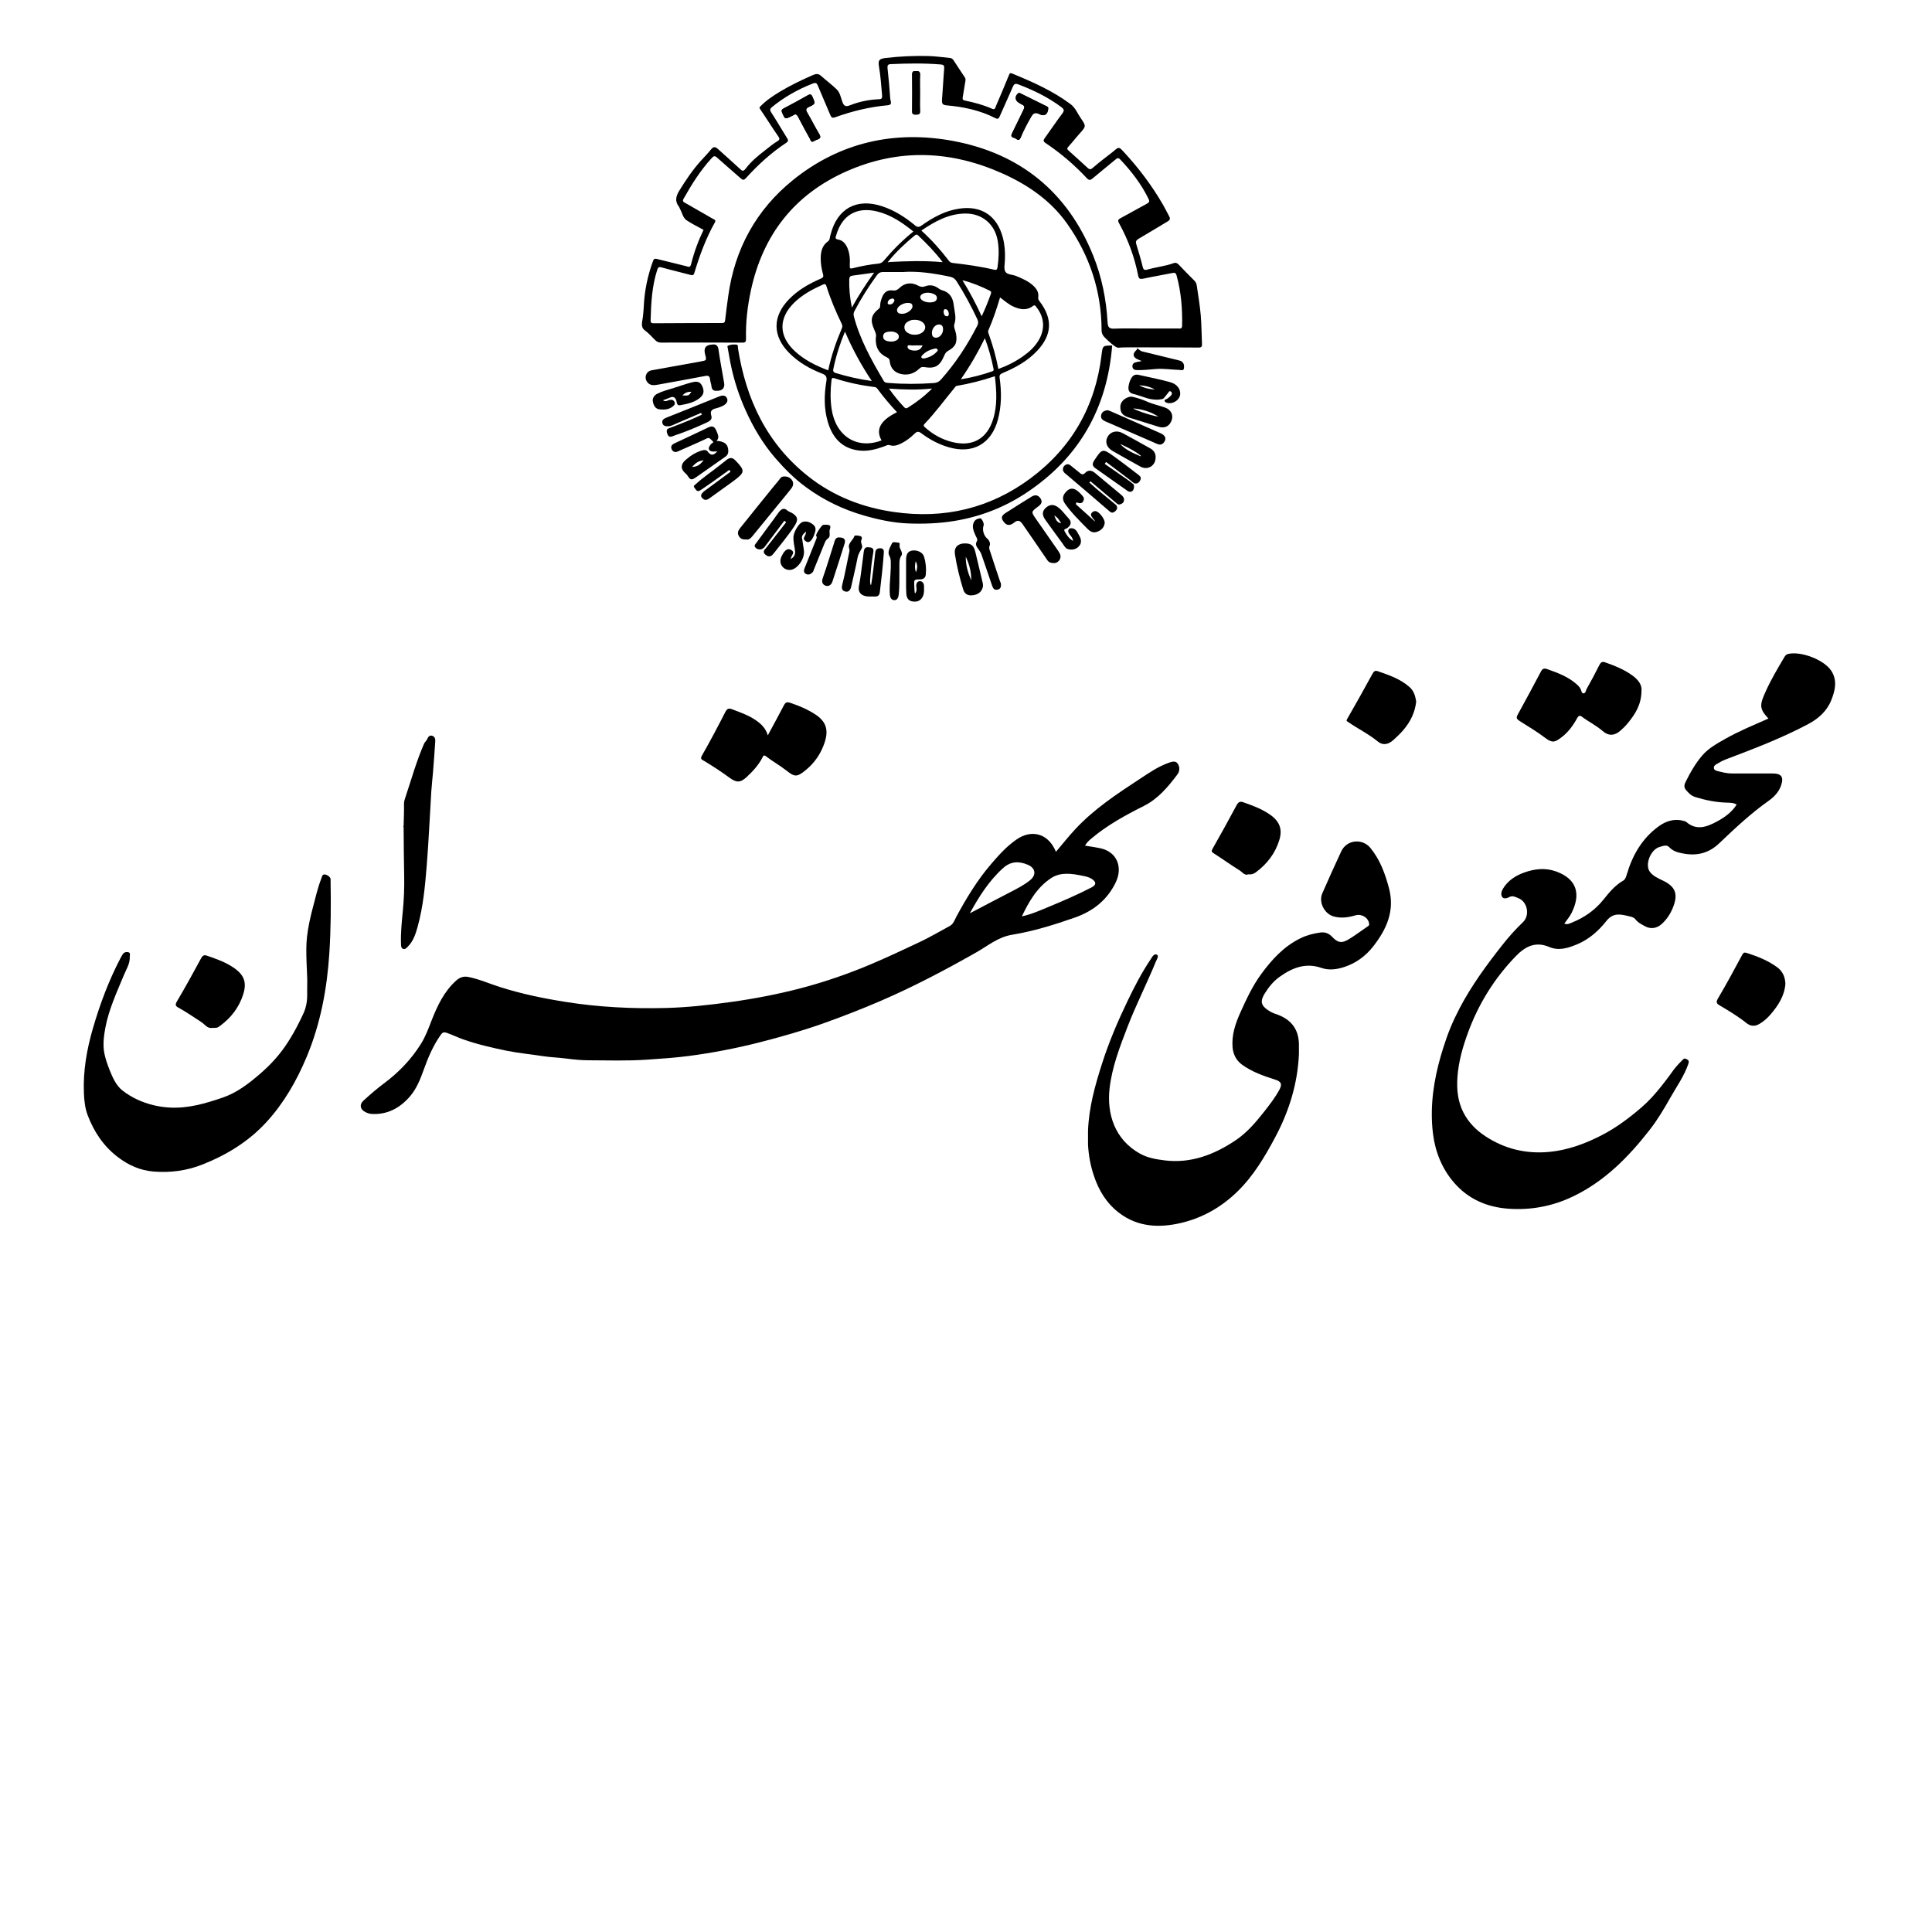 <?xml version="1.0" encoding="UTF-8"?>
<svg id="Layer_1" data-name="Layer 1" xmlns="http://www.w3.org/2000/svg" version="1.1" viewBox="0 0 5669.3 5669.3">
  <defs>
    <style>
      .cls-1 {
        fill: #000;
        stroke-width: 0px;
      }
    </style>
  </defs>
  <path class="cls-1" d="M3242.5,991.1c-6.4-6.5-9.9-12.5-10-22.2-.4-115-35-219.3-101.2-312.7-47.6-67.3-113.9-113-187.9-146.4-151.7-68.4-305.8-75.1-459.3-7.1-153.6,68.1-246,187-281,351-9.9,46.3-15.1,93-14,140.4.2,8.7-1.7,11.3-10.9,11.3-79.5-.4-158.9-.3-238.4-.1-6.7,0-11.5-1.9-16.4-6.5-10.4-9.7-19.1-20.8-31.1-29.3-14.2-10.1-7-26.9-5.7-40.2.9-9.3,2-18.9,2.4-28.3,2-46.9,11.3-92.2,27.6-136.1,2.9-7.9,8.3-5.7,12.7-4.6,28.5,6.8,56.9,14.1,85.4,21.1,6.1,1.5,10.5,4.8,13.4-6.8,8.6-34.5,20.9-68.1,36.4-100.1-16.7-9.2-33.9-17.5-49.6-28-11.2-7.5-13.1-22.2-19.5-33.4-1.1-2-1.5-4.5-2.9-6.3-12.9-16.1-9.2-31.1.8-47.3,19.2-31.1,39.2-61.2,64-88.4,9.9-10.9,20.2-21.5,29.5-33,7.8-9.6,13.5-6.8,20.7-.2,20.9,19.1,42.3,37.6,63,56.9,7.3,6.8,10,10.1,18.4-1,15.1-20,34.9-36.3,54.9-51.8,12.8-9.9,25.1-20.4,39.1-28.7,3.4-2,6-5.6,1.7-11.8-18.6-26.7-35.7-54.5-54.1-81.3-3.2-4.7-1.8-5.4,1-8.3,16.8-17.4,36.9-30.6,57.3-43,30.9-18.7,63.6-34.1,96.7-48.7,9.2-4,16.1-4.4,23.9,2.5,15,13.4,31.2,25.5,45.7,39.5,9.7,9.3,12.1,23.5,16.4,35.8,4.4,12.6,9.1,16.2,22.3,11.1,26.6-10.5,54.5-16.5,83.2-17.8,7.1-.3,12.4,0,11.4-11.8-2.6-28-4.3-56.1-9.1-83.9-3.3-19.4.7-23.2,20.4-25.5,40.6-4.9,81.3-6.5,122.2-5.8,22.1.4,43.9,3.8,65.8,5.8,5.7.5,8.6,4.1,11.2,8,10.9,16.2,21.2,32.8,32.2,48.9,3.3,4.8,2.1,9,1.3,13.6-2.5,14.9-5.1,29.9-7.4,44.9-.8,5.1-.4,8.1,6.6,9.6,27.3,5.7,54.2,12.7,79.8,24.2,9,4.1,9.4-4.3,11.3-8.6,12.9-29.9,25.7-59.9,37.9-90.2,2.4-5.9,3.6-7.1,9.8-4.6,59.7,24.6,118.7,50.6,170.9,89.6,14.4,10.7,20.3,27.1,29.9,41,16.7,24,15.9,24.3-3.8,46.2-11.2,12.4-21.3,25.8-32.7,38.1-5,5.4-2.5,8,1.4,11.5,18.5,16.7,37.1,33.3,55.4,50.3,6.4,5.9,9.8,4.8,16.4-1.1,17.8-15.7,37-29.7,55.6-44.4,1.1-.9,2.3-1.8,3.4-2.7,16.1-14,16.2-14.2,30.7,1.5,43.9,47.4,82.6,98.6,114.9,154.6,6.6,11.5,12.6,23.4,18.8,35.2,3.1,5.8,1.9,10-4.2,13.6-28.6,16.9-56.8,34.5-85.6,51.1-7.2,4.1-9.6,8.1-7.3,15.8,6.6,22.2,13.6,44.3,18.9,66.8,2.3,9.8,6.9,10.1,14.2,8,25.5-7.4,52.3-9.8,77.4-19.1,5.2-1.9,9.9.2,14,4.5,15.2,16.1,30.7,31.9,46.4,47.5,4.5,4.4,6.1,10,6.9,15.3,4.3,28.7,8.9,57.4,11.5,86.2,2.4,27.7,2.2,55.7,3.6,83.5.4,7.6-1,11-9.9,11-58.3-.5-116.5-.5-174.8-.6h-5.6c-18.6.2-37.2-.5-55.7,1-7.6.6-30.9-21.5-38.2-28.9h0ZM3359.4,964h0c32.8,0,65.5,0,98.2,0,5.8,0,11.1,1.2,11.2-8.2,1-49.8-2.8-98.9-16.1-147.1-2.3-8.4-5.4-9-12.8-7.5-28.2,5.8-56.7,10.3-84.8,16.5-9.7,2.1-13.3.6-15.3-9.3-10.6-54.1-29.5-105.3-56.1-153.5-4.7-8.5-2.2-11.1,5-15,25.8-13.8,51.2-28.5,77-42.3,7.1-3.8,8-7.1,4.5-14.2-21.1-43.2-50-80.7-83-115.5-5.9-6.3-9.1-3.7-14,.4-22.2,18.5-44.8,36.4-66.8,55.1-6.8,5.8-10.8,6.3-17.3-.7-36.3-38.8-76.5-73.2-120.6-102.7-8-5.4-7.2-8.6-2.3-15.4,17.3-23.7,33.4-48.3,51.1-71.6,7.1-9.2,4.5-13.1-3.3-19-38.5-28.7-81.1-49.4-125.7-66.3-10-3.8-13-.6-16.6,7.8-12.3,28.6-25.4,57-37.9,85.5-2.9,6.5-4.9,9.8-13.3,5.5-44.7-22.8-93-33-142.5-37.3-12.8-1.1-14.6-5.8-13.7-16.8,2.5-30.2,3.7-60.5,6.3-90.7.7-8.6-.8-11.7-9.9-12.5-49.1-4.1-98.1-3.2-147.2-1-8.2.4-9.9,4-9.1,11.9,3.2,30.1,6.1,60.3,8.1,90.5.4,6.2,7.6,16.9-7.5,18.3-52.9,4.7-104.1,17.2-154,35.1-8.6,3.1-11.3,1.1-14.6-6.7-11.6-28.4-24.4-56.4-36-84.8-3.2-7.9-5.6-11.1-15.2-7.4-43.4,16.9-83.3,39.4-119.4,68.7-6.4,5.2-7.5,8.6-2.7,16,15.9,24.6,30.6,50,46.1,74.8,3.9,6.2,5.1,9.7-2.4,14.7-44,29.1-82.7,64.5-118,103.5-5.6,6.1-8.8,6.2-14.9.8-23-20.5-46.6-40.2-69.5-60.9-6.6-6-9.8-5.5-15.7,1-33.1,36-58.9,77-82.7,119.4-4.5,8.1,0,9.7,5.3,12.7,26.7,15.2,53.4,30.4,80,45.9,3.9,2.3,10.9,3.2,6.3,11.3-26.3,46.7-44.6,96.6-60,147.7-2.3,7.6-5.6,7.6-12.6,5.7-27.8-7.6-55.9-13.8-83.6-21.7-8.5-2.4-10.4,0-12.8,7.3-15.7,48.2-18,98.1-19.4,148.1-.2,7.7,3.5,8.5,9.7,8.5,66.4-.4,132.9-.7,199.4-.7,6.6,0,8.9-1.7,9.6-8.7,2.5-23.9,6-47.6,9.2-71.4,19-137.7,82.3-252.5,189.4-339.1,137.6-111.3,299-147.1,470.8-115,195.3,36.6,335,149,410.4,335.9,25.4,62.9,38.6,128.7,42.4,196.2.8,14.9,5.2,19.2,20,18.6,29.8-1.3,59.7-.4,89.6-.4h0Z"/>
  <path class="cls-1" d="M2948.9,761.6c0,12-4,26.2,1.1,35.4,5.1,9.3,21.2,8.4,32.1,13,17.8,7.4,35.4,14.9,49.8,28.2,9.9,9.2,16.9,20,14.7,34.2-.9,5.7,1.8,8.9,4.7,12.8,38.2,50.5,35.9,97.5-7.5,143.9-28.1,30.1-63.5,49.5-100.9,65.3-7.4,3.2-10.9,5.4-9.5,15.1,5.8,40.7,5.6,81.5-5.1,121.7-19.1,71.3-73.6,101.9-144.5,81.2-29.4-8.6-56-22.8-80.3-41.1-8.6-6.5-13.2-5.2-20.1,1.6-11,10.7-23.1,20.3-37,27.3-11.3,5.8-22.9,10.4-35.8,6.1-5.8-1.9-10.3,1.4-15.1,3.2-24.1,8.9-48.8,15.5-74.6,12.5-51-6-78.7-38.4-92.1-85.1-11.1-38.6-10.6-78-4-117.3,2-11.8.8-18.3-12.3-23.3-35.6-13.7-68.5-32.5-95.9-59.8-50.2-50.1-50.6-107.9-1-158.7,26.3-26.9,58.4-45.2,92.5-60,6.9-3,9.1-5.2,6.9-13.3-4.2-15.7-7-31.9-6.7-48.4.4-19.2,4.9-36.2,21.4-48,3-2.2,4.5-4.6,4.9-8.2.4-3.8,1.6-7.5,2.6-11.2,19.2-76.7,76.2-108.2,151-83.6,36.1,11.9,67.6,31.9,96.6,56,7.2,6,11.8,6,19.4.6,33.6-23.7,69.2-43.5,110.6-49.5,65.6-9.7,111.3,21.1,128,85.2,5.5,21.1,7,42.6,6.1,64.3h0ZM2608.6,768.9c51.5-2.7,103-4.5,157.6.4-22.9-30.4-47-54.7-71.9-78.3-4.3-4.1-7.2-2.5-10.8.5-27.6,23.1-54.1,47.3-76.6,75.6-1.2.9-2.1,2-.3,3,.3.2,1.3-.8,2-1.2h0ZM2646.5,798.3c-18.8,0-37.5,0-56.3,0-7.2,0-12.4,2.9-16.8,9-24.3,33.5-46.5,68.2-65.7,104.8-2.8,5.2-3.8,9.9-2.1,16.3,17.9,68.1,51.9,128.6,87.2,188.7,4.1,7,10,6.2,16.1,6.7,43.7,3.6,87.5,3.3,131.2.2,8.9-.6,15.1-3.5,21-10.1,42.8-48,77.6-101.3,106.8-158.5,3.5-6.9,2.9-12.4-.1-18.9-17.9-38.3-38-75.3-60.7-111-4.7-7.4-10.5-11.6-19.1-13.4-46.7-9.8-93.6-17.4-141.5-13.7h0ZM2430.3,1086.7c9.1-42.5,22.6-82.3,39.2-121.1,2.2-5,3.5-9.2.7-14.8-17.5-36.2-33.3-73.2-45.3-111.7-1.9-6.1-4.8-6.3-10.1-4-30.4,13.6-59.6,29.1-83.7,52.5-47.5,46.1-46.6,99.1,2.2,143.7,27.7,25.3,60.6,41.7,96.9,55.4h0ZM2919.4,1104c-36.9,12.4-73.9,21.9-111.6,28.3-3.8.7-5.2,3.8-7.3,6.4-28.7,34.8-55.3,71.4-86.5,104.1-4,4.2-5.1,6.4.1,11,23.3,20.9,49.7,35.7,80.1,43.3,59.3,14.8,102.2-9.2,120.2-67.4,12.7-40.9,9.9-82.5,5-125.7ZM2703.6,676.5c30.5,27.7,56.7,57.1,80.7,88.6,3.2,4.2,6.5,6,11.8,6.6,40.6,4.6,81,10.2,120.8,19.7,6.6,1.6,9.1.1,10.2-7,3.7-25.4,4.9-50.9.9-76.2-7.9-50.2-45.9-82.3-96-81.6-48.2.7-88.3,22.8-128.3,49.9h0ZM2632.1,1209.5c-20.9-22.2-40.1-45.3-58.1-69.5-2.2-3-5.2-4-8.7-4.4-39.6-4.9-78.4-13.1-116.4-25.6-5.7-1.9-8.2-1.2-9,5.9-3.3,28.3-3.8,56.5.5,84.8,12.1,79.7,74.8,119,146.5,91.6-15.6-27.4-9.9-55.8,45.2-82.7h0ZM2680.2,679.3c-32.8-26.4-65.9-48.8-105.9-58.7-60.3-14.9-103.9,10.8-120.8,70.6-1.7,6.1-3.7,10,5.5,11.6,13.9,2.3,22.2,12.1,27.7,24.7,7.2,16.8,7.8,34.5,6.9,52.3-.3,7,.4,9.4,8.4,7.4,25.1-6.4,50.5-11.2,76.4-13.7,6.8-.7,11.2-4.1,15.5-9.1,25.8-30.5,53.8-58.9,86.4-85.1h0ZM2929.5,1082.8c26.9-9.7,50.7-21.9,72.7-37.5,18.2-12.8,34.4-27.7,45.9-47.2,19-32.4,16.7-67.2-6.6-96.5-2.9-3.6-4.3-8.4-10.9-3.4-18.4,13.9-37.8,10-57.1,1.3-14.1-6.4-25.6-16.8-38.9-26.7-10,33.5-20.7,65.7-34.4,96.7-1.7,3.8,0,7.4,1.3,11.1,11.9,32.9,21.3,66.6,28.1,102.2h0ZM2479.5,973c-15.2,36.5-26.4,72.3-34.1,109.3-1.6,7.4.5,10.3,7,12.3,33.9,10.3,68.4,18.3,105.8,23.4-31-46.5-56.9-93.8-78.7-145h0ZM2819.4,1113.1c33.4-5.4,63.1-13.3,92.4-23.5,4.3-1.5,4.4-3.4,3.6-7.4-5.9-30.1-14.1-59.4-25.4-89.8-20.5,42.1-43.2,81.2-70.6,120.7h0ZM2735.1,1140.1c-43.9,4.7-83.9,3.3-126.5.2,15,21.2,29.3,38.4,44.8,54.8,4,4.2,7,3.4,11.1.8,24.4-15.2,47.2-32.4,70.7-55.8h0ZM2880.7,928.1c10.3-22,18.5-42.3,25.9-63,1.7-4.7,3.9-9-2.3-12.1-25.2-12.5-51-23.3-80.2-30.7,21.7,34.6,39.6,68.9,56.6,105.8ZM2499.8,902.5c20.2-36.8,41.5-69.3,65.2-102.5-22.5,3.2-42.9,6.2-63.3,8.8-7.1.9-9.3,4-9.6,11.1-.8,26.7,1.8,53,7.6,82.6h0Z"/>
  <path class="cls-1" d="M3263.6,1013.7c-14.6,185.3-98,330.9-253.4,433.4-64,42.2-134.4,69.4-210.8,81.8-44.7,7.2-89.2,8.8-134,7.1-44.3-1.7-87.2-10.9-129.7-23.1-61.9-17.8-118.9-45.3-170.6-83.3-33.6-24.7-62.9-54-90.2-85.6-36.7-42.5-64.6-90.1-87.4-140.9-17.9-39.9-31.7-81.4-41.2-124.2-4.4-19.7-7.5-39.8-11.2-59.7-.2-1.3-.9-3.4-.4-3.7,7.6-4.9,16.3-4.8,24.9-4.5,7.6.3,5.3,6.7,5.9,10.9,23.7,150.5,85.1,280.6,207.2,376.7,73.7,58,158.6,90.7,251,103.9,146.7,21,281.3-10.4,400.3-98.9,120.9-89.9,190.2-211.3,208.3-361.3,3.4-28.3,3-28.3,31.6-28.3l-.4-.4h0Z"/>
  <path class="cls-1" d="M2090.6,1010.9c10.1-1.2,16,2.2,17.8,15.2,4.6,32.8,11.2,65.4,16.6,98.1,2.1,12.6-4.2,21.1-16.3,22.3-10.2,1-19.9,1.4-21.1-13.9-.5-5.8-3.5-13-3.9-18.6-1-13-7.8-12-16.2-10.4-45.7,8.4-91.3,17.3-137,25.2-10.7,1.8-22.6,3.7-31.1-7.5-10.1-13.2-3.7-31.7,12.8-34.7,47.8-8.7,95.6-17.3,143.4-25.8,18.1-3.2,18.2-3.3,13.5-20.9-5-18.7,2-28.5,21.6-28.8h0Z"/>
  <path class="cls-1" d="M2101.9,1293.6c25.1,1.3,35.5,11,35.2,30.9-.1,7.1-2.9,11.6-8.4,15.5-28.9,20.1-57.5,40.6-86.5,60.7-13.2,9.1-16.4,8-25.2-5.7-1.8-2.8-4.4-5.1-6.9-7.3-13.7-12.3-12.3-25.7,1.4-37.7,13.8-12.1,29.7-22.8,48.2-28.1,6.5-1.9,12.9-2.6,17.1,3.3,9.8,13.8,18.7,10.2,28.1-1-.7-.2-19.1,3.9-23.7-4-3.6-6.2,1-11.4,4.8-16.6.2-.3,2-2.2,3-2.7,2.8-1.6,6.3-3.3,1.5-7.1-4.8-3.7-7.7-11.7-17.1-7-19,9.4-38.6,17.6-58,26.3-8.6,3.9-17.4,7.4-25.9,11.5-8.2,3.9-14.8,1.2-18.3-5.8-3.8-7.7-.8-13.7,7.9-17.7,33.4-15.3,66.4-31.4,99.7-47,12.6-5.9,18.9-1.8,24.3,12.2,3.8,9.7,8.8,18.3-.8,27.6h0ZM2030.8,1370.1c16.4-.1,24.1-7.7,34-19.3-15.8,1.4-23.8,8.3-34,19.3h0Z"/>
  <path class="cls-1" d="M3094.4,1652.4c-10.8,0-16.6-2.1-21.2-8.8-23.9-35.3-48.3-70.3-72.5-105.5-6.6-9.6-13.4-13.8-24.4-4.9-8.9,7.2-19.3,11.6-29,.4-10.4-12.1-10.2-19.2,2.8-27.8,25.1-16.5,50.8-32,76.2-48,10.6-6.7,19.9-6,27.1,5,7,10.8,1.1,17.6-7.5,23.9-20.6,15.3-20.4,15.4-5.6,36.6,22,31.4,43.9,63,65.8,94.5,5,7.2,8.3,15.3,3.9,23.7-3.8,7.2-10.6,10.7-15.5,10.8h0Z"/>
  <path class="cls-1" d="M2188.8,1583c-9.9.5-17-2.2-21.4-11.2-4.2-8.8-.8-15.6,4.3-22,31.6-39.4,63.1-78.8,95-118,8-9.8,16.4-19.2,23.9-29.4,4.9-6.7,20.9-5.3,28.8,1.4,9.4,7.9,10.7,19.1,2.9,29.2-7.8,10.2-16.1,20.1-24.3,30.1-30.2,37-60.5,73.8-90.6,110.9-5.2,6.4-10.8,10.9-18.8,8.9h0Z"/>
  <path class="cls-1" d="M3275.8,1482.8c4.9,7.8,1.7,13.7-5.1,18.8-8.2,6-12.6.9-18.9-4.6-40.7-35.5-82.1-70.2-123.1-105.2-4.3-3.7-9.2-6.7-9.6-13.6-.4-6.7,2.5-11.1,7.8-14.2,5.1-3,9.8-2.2,14.5,1.7,8.5,7.1,17.3,13.7,25.8,20.8,5.8,4.9,9.9,8.8,17.5.8,7.7-8.1,18.1-7.9,27.3-.3,25.8,21.4,51.7,42.8,77.3,64.4,5.5,4.6,10.8,10.2,8.8,18.3-1.6,6.4-6.9,9.5-13.1,10.7-.3,0-1.9.2-2.5,0-.9-.3-1.8-.7-2.7-1.1-.3-.1-1.6-.9-1.9-1.2-26-22-52.1-43.9-78.1-65.9-1,1.2-2.1,2.4-3.1,3.7,24.8,23.3,52.1,43.8,78.1,65.7.2.2,1.1,1.1,1.2,1.3h0Z"/>
  <path class="cls-1" d="M1966.6,1250.1c-.6.2-1.2.3-1.8.5-1.3.3-2.8.2-4.2.2-1.8,0-3.5,0-5.2-.1-3.2-.3-6.4-1.3-8.7-3.6-1.8-1.8-2.8-4.2-3.2-6.7-1.3-8.5,4.9-12,12.6-15.1,51.4-20.2,102.5-41,153.6-61.7,9.1-3.7,18.9-5,23.5,4.8,4.9,10.5-3.7,18.3-12.4,22.7-5.4,2.7-11.3,4.7-17.1,6.3-5,1.3-10.5,2.4-14.4,6.1-4.7,4.4-3.7,11.3-1.9,16.8,3.4,10.9-5.8,16-14.3,19.9-30.3,13.9-61.1,26.9-92.8,37.4-8.2,2.7-18.2,10.1-22.9-6.9-.9-3.2-1.6-7.1.2-10.1,1.3-2.3,3.8-3.4,6.2-4.2,4.9-1.6,9.6-3.7,14.4-5.5,5-1.9,9.9-3.8,14.8-5.7,9.9-3.9,19.7-7.8,29.5-11.9,9.8-4.1,19.5-8.3,29.1-12.8.7-.3,7.9-3.6,7.9-3.7-.7-1.8-1.5-3.6-2.2-5.3-6.1,2.7-12.2,5.3-18.3,7.9-7,3-14,6.1-21.1,9.1-6.9,3-13.8,6-20.8,8.9-4.7,2-9.5,3.9-14.2,6.1-4.6,2.2-9.2,4.3-14.1,5.9-.8.3-1.6.5-2.3.7h0Z"/>
  <path class="cls-1" d="M3391,1343.2c-.3,23.9-23.7,37.6-44.6,26-27.1-15.1-54.2-30.2-81.1-45.6-18.1-10.3-23.6-26.6-15-42.1,8.3-15,26.8-19.8,43.8-10.6,27,14.6,53.8,29.5,80.6,44.5,10.8,6,17.2,14.9,16.4,27.8h0ZM3346.3,1338.7c1.2.3,2.5-1,1.4-1.3-17.8-16-61.4-35.1-60.7-34.6,16.3,17.6,37.9,26.7,59.3,35.9h0Z"/>
  <path class="cls-1" d="M2830.7,1594.6c19.2-.2,26.9,6.2,31.5,25.6,7.2,30.4,14.6,60.8,21.7,91.2,3.3,14.1-5.7,28.8-20.1,33.3-18.5,5.8-32.4,1.5-37.2-14.5-10.4-34.1-19.2-68.9-24.5-104.2-3-19.8,9-31.3,28.6-31.4h0ZM2849.9,1702.9c.8-24.3-5.7-47.2-15.9-69.2-.4,24.2,6.3,46.9,15.9,69.2Z"/>
  <path class="cls-1" d="M3352.7,1173c6.4,2.9,12.9,5.6,19.5,8.1,15.2,5.8,31.1,9.4,46.4,14.8,17.5,6.2,25,21.3,19.6,37.1-6,17.6-20.1,24.9-38.5,19.3-28.9-8.8-57.7-17.8-86.4-26.9-19.3-6.1-25.8-14.2-25.8-31.3,0-10.7,6.4-19.5,15.4-24.8,5-2.9,10.3-5.1,16.2-5.3,5.4-.2,30.4,7.6,33.7,9.1h0ZM3329.9,1198.8c-1.3,0-3.5-.5-3.7,0-.9,1.9,48.2,20.7,73.1,23.7-21.2-13.5-44.5-20.9-69.4-23.6h0Z"/>
  <path class="cls-1" d="M2583.2,1609c-10-.5-14.2,4.1-15,13.9-.9,11.5-8.9,78.7-11.8,92.5-.2,1.1-1.7,1.1-2,0-2.4-9.2-.6-19,0-28.4,1.7-22.2,4.4-44.3,8.2-66.2,1.6-8.9-1.3-13.5-8.9-14.3-4.3-.4-9.3-1.9-13.2.5-5.7,3.6-5.7,11.8-6.6,17.7-1.4,9.7-2.4,19.4-3.7,29-2.6,19.9-4.9,40.1-8.6,59.8-1.2,6.2-2.6,12.4-1.2,18.7,2.9,13.5,16.6,17.9,29,18.2,5.8.1,11.6-.3,17.3,0,9.4.5,13.9-3.4,15.1-13,4.6-37.9,8.9-75.8,11.6-114,.6-8.4-.3-14.2-10.4-14.7h0Z"/>
  <path class="cls-1" d="M3332.7,1157.8c-4.9-1.3-10-2.3-14.5-4.9-4.1-2.4-6.3-6.9-6.8-11.5-.2-2.1-.1-4.2.1-6.3,1-8.1,3.1-15.9,7-23.2,5.1-9.7,11-14.6,23.6-11.7,30.8,7.1,62,12.7,92.4,21.5,19.3,5.6,30.1,19.7,28.6,35.7-1.7,18.3-25.9,31.6-42.5,23.1-1.2-.6-2.2-1.6-2.8-2.9-.3-.8-.4-1.6-.4-2.4,0-.4,0-.8.1-1.2,0-.3,1.1-1.2,1.4-1.3,2.6-.8,5.1-2.1,7.3-3.5,3.8-2.4,7.1-5.6,10.1-8.8,3.2-3.5,3.9-8.1-.3-11.3-4.8-3.6-6.4,1.5-8.6,4.2-3.5,4.4-7.1,8.8-10.6,13.1-.4.5-.9,1.1-1.3,1.6-.4.5-2.4,2.2-3,2.3-.7.2-1.3.4-2,.6-2.6.7-5.3,1.2-8,1.5-5.2.6-10.5.6-15.7.1s-10.4-1.4-15.5-2.5c-6.4-1.4-32.4-10.6-38.6-12.3h0ZM3388.7,1143c-13.2-7.8-27.7-11.3-46.2-12.6,16.3,9.1,31,11.5,46.2,12.6Z"/>
  <path class="cls-1" d="M3327.3,1431.8c-1.3,10.4-10.2,14.6-18.9,8.5-31.4-21.9-62.5-44-93.8-66.1-8.9-6.3-10.5-12.6-3.8-22.8,23.2-35.3,24.5-36.2,58.2-12,23.4,16.8,46.1,34.6,69.1,52,5.4,4.1,11.9,8.3,8.5,16.3-3.3,7.7-8.8,13.3-18.3,10.4-.2,0-1.1-.5-1.2-.6-4.2-3.3-8.3-6.7-12.5-10-22.9-17.3-45.9-34.6-68.9-51.9-1.4,1.8-2.7,3.7-4,5.6,23.6,16.4,47.1,32.8,70.7,49.2,4.4,3.4,8.8,6.8,13.2,10.2.2.2,1,1,1.1,1.3.2.6,1.8,4.1.6,10h0Z"/>
  <path class="cls-1" d="M2158,1351.1c-9.8-10.2-17.6-8.2-26.9-.8-6.8,5.5-13.8,10.7-20.6,16.2-23,18.5-47.9,34.7-69.6,54.9-2.8,2.7-7.6,4.1-2.9,9.9,3.5,4.4,4.9,9.8,12.2,9.8,3.3,0,61.2-41.3,82.8-57.1,2.8-2.1,5.5-5.7,9.9-3.2,1.4,3.8-1.4,5.2-3.6,6.8-22.4,16.4-73.6,54.4-74.1,54.6-7.8,7.4-11.5,13.6-3,20.9,8.7,7.7,16,1.9,23.6-3.7,22.5-16.7,45.8-32.4,68.2-49.2,32.7-24.4,32.5-29.5,3.9-59.2h0Z"/>
  <path class="cls-1" d="M2243.2,1605.9c-4,3.2-7.5,6.7-13.6,6.4-5.8-.3-10.1-1.8-13.5-6.4-4.1-5.4.6-9.2,3-12.5,17.2-23.8,34.9-47.3,52.3-70.9,4.6-6.3,8.9-12.9,13.7-19.1,7.1-9,14.7-15.3,25.9-5,3,2.8,7.5,3.8,11.2,5.9,18.9,10.6,21.2,20.5,9.5,38.6-18.5,28.4-40.5,54.2-61.2,80.9-5.6,7.3-12.2,12.2-21.6,5.9-8.8-5.9-10.7-12.5-2.1-20.2,20.1-25.7,40.1-51.4,60.2-77.2-1.8-1.4-3.6-2.8-5.4-4.2-19.5,25.9-39,51.8-58.5,77.7h0Z"/>
  <path class="cls-1" d="M1945.4,1174.6c8.1,5.7,13.3.2,18.8-.9,7.1-1.4,13,0,15.5,6.8,2.2,6-2.3,9.7-6.5,13-5.1,4-11.3,6.4-17.6,7.5-4.8.9-9.7,1-14.5.7-3.9-.3-8.2-.5-11.9-2.1-5.8-2.4-9.4-7.8-11.4-13.6-1-2.8-1.7-5.8-2.2-8.7-1.4-8.3,3.9-17.3,12.7-21.7,15.6-7.9,32.6-12.2,49.2-17.3,17-5.2,33.8-11.4,51-15.9,12-3.1,24.6-5.6,31.8,10,7,15,5.6,25.9-8.2,36.5-16.5,12.7-36.6,16.6-56.5,20.2-9.9,1.8-9.3-8.4-10.9-13.2-3.8-11.7-10-13.2-20.1-8.7-5.8,2.6-11.8,4.6-19.4,7.4h0ZM2002.5,1160.4c17.7,1.1,19.1.5,26.4-10.8-9.8-.5-18,1.9-26.4,10.8Z"/>
  <path class="cls-1" d="M2659.1,1638c.8-12.7,5.7-21.5,20-22.7,14.1-1.2,28.7,6.1,32.5,18.3,5.2,17,6.8,34.6,5.1,52.3-1.4,14.3-12.8,14.7-23,14.4-4.2-.1-9.4.3-10.7,5.1-.6,2.4-.3,5.2-.3,7.7s0,5.8.2,8.7c.1,3.9.4,7.7.7,11.6.2,1.8.2,3.8.6,5.5.2.8,1.3,2.4.7,3.2,5.8-7.7,4.9-13.3,4-19.3-1.2-7.5,1.1-16,8.2-17.2,9.4-1.5,14.4,5.9,14.4,15.4,0,9.1.8,18.1-2.6,26.9-5.2,13.3-15.9,19.9-32.3,16.8-11.7-2.2-16.6-11.3-17.1-22.9l-.7-17.2c0-26,0-52,0-78,0-1.9,0-3.9,0-5.8,0-1,0-1.9.1-2.9h0ZM2687,1646.8c-2.5,11.4-3.1,20.8.6,32.5,4.9-11.8,5.4-21.2-.6-32.5Z"/>
  <path class="cls-1" d="M3137.4,1551.7c.8-.4,1.6-1.2,2.5-1.3,16.2-2.5,20.6,10.1,26.7,20.7,6.2,10.7,8.4,22-.4,31.7-9,10.1-22.2,12.1-34.2,7.9-6.1-2.2-10.2-10.7-14.7-16.8-16.7-22.7-33.4-45.5-49.8-68.5-10.3-14.4-9.6-25.7,1.8-35.7,11.9-10.5,24-10.4,37.4.3,11,8.8,18.9,20.4,28.4,30.4,9.4,9.8,9.1,18.9-1.5,27.6-2.9,4.1-13.9,3.2-9.7,10.8,5.7,10.3,12.1,21.1,25,28.5-1.1-9.1-6.1-13.8-10-18.9-4.1-5.5-6.4-10.6-1.5-16.7h0ZM3093.6,1512.7c6.2,16.7,9.8,20.6,20.2,22.8-5.4-8.6-9.7-17.4-20.2-22.8Z"/>
  <path class="cls-1" d="M3251,1203.8c2,.8,5.6,1.9,9.1,3.4,47.8,21,95.6,42.1,143.3,63.2,2.6,1.2,5.4,2.2,7.7,3.8,7.3,5.1,11.4,11.4,6.6,20.4-4.9,9.3-12.4,12.3-22,8.1-50.8-22-101.5-44.2-152.3-66.3-8.2-3.6-14.2-8.8-12.1-18.5,2-9.1,8.8-13.2,19.7-14.1h0Z"/>
  <path class="cls-1" d="M2354.2,1583.2c1.6,10.3,3.1,20.7,4.7,31,4,25.1-20.4,58.9-42.1,58.3-20.8-.5-32.9-20.8-23.6-39.4,3-5.9,5.7-11.9,10.8-16.7,6.1-5.8,12.3-6.3,19.1-1.7,7.5,5.1,3.4,10.7.7,16.1-1.4,3-3.2,5.8-3.6,9.4,9.5-4.5,14-13.1,12.9-23.1-1.6-14.2-5.7-27.9-4.7-42.6.9-13.2,15.3-39.4,27.3-43,11.2-3.3,21.6.8,30.5,8,7.6,6.2,8.2,13.8,5.2,23.1-2.5,7.7-5.2,15.3-10,21.6-7,9.3-14.4,8.7-22.3-1.3-2-7.7,7.1-12.8,5.6-22.9-7.8,7.4-13.9,12.9-10.6,23h0Z"/>
  <path class="cls-1" d="M3213.2,1530.2c-.6-4.2-6.1-8-9.3-13.2-2.4-4-4-7.7-.5-11.8,3.7-4.2,7.9-6.7,13.9-4.7,9.8,3.2,25.9,24.3,24.3,34.9-1.9,13.4-10.8,21.4-23.8,25.6-12.7,4.1-21.6-4-28.3-10.9-22.6-23-45.8-45.6-64.4-72.2-9.3-13.3-7.3-25,5.3-36.9,10.1-9.6,20.4-9.5,33.3,1,4.8,3.9,8.9,8.8,13.1,13.3,4.4,4.8,4.9,10.3,1.7,15.9-3.2,5.4-8.1,6.2-13.8,4.7-2.4-.6-5.1-3.4-7.1.8-1.1,2.2.3,3.8,1.6,4.9,18.3,16.6,36.7,33.1,53.9,48.6h0Z"/>
  <path class="cls-1" d="M3336.4,1021.7c1.9,0,9.5,8.1,14.8,9.4,35.4,8.5,70.7,17.2,106,25.9,3.2.8,6.6,1.5,9.3,3.2,7.5,4.5,8.8,12,7.8,19.9-1.2,9.3-8.9,5.6-13.7,5.4-23.7-.7-47.3-4.8-71.2-2.5-17.1,1.6-34.1,3.1-51.2,3.1-8.4,0-14.7-1.9-15.2-10.9-.4-8,5.2-11.7,12.8-12.8,4.1-.6,8.1-1.6,14.5-2.9-5.9-2.4-9.4-3.8-12.8-5.4-13-6.2-14.6-15.5-4-25.7,2.3-2.2,4.2-3.5,2.8-6.8h0Z"/>
  <path class="cls-1" d="M2875.8,1520.6c5.3.3,12.7,15.4,10.5,21.4-4.7,12.9.7,30.2,10.7,38.5,5.9,4.9,9.8,14.2,7.3,19.9-3.3,7.7-.3,13.1,1.6,19,9.2,28.8,18.9,57.4,28.5,86.1.8,2.2,2.2,4.3,2.6,6.6,1.1,8.2.2,15.9-9.6,18.1-9.2,2-13.3-2.9-16.1-11.5-10.1-30.8-21.1-61.4-31.5-92.2-1.6-4.7-4.1-8.3-6.8-12.3-4.9-7.5-13.4-14.9-6.2-26.5,3.2-5.2-2.3-11.6-4.6-17.2-4.9-11.8-10.4-23.4-5.3-36.4,3.3-8.4,10.3-12,18.8-13.2h0Z"/>
  <path class="cls-1" d="M2420.8,1539.7c13.5-.1,18.8,1.8,14.3,13.7-3.1,8.1,3.3,20.1-4.7,25.9-6.6,4.7-8.8,9.7-11.2,15.8-10.2,25.5-20.7,51-31,76.5-1,2.4-1.5,5.2-3.2,7.1-5.1,5.7-12,9.6-19.7,5.6-7.1-3.7-7.2-9.9-4.3-16.9,11.4-27.7,22.1-55.7,33.4-83.5,1.7-4.1,3.8-6.9.6-11.6-2.4-3.5,15.5-30.7,20.2-32,2.6-.8,5.7-.4,5.7-.4h0Z"/>
  <path class="cls-1" d="M2516.1,1571.6c6.4,1.6,17.2-.3,11.2,14.3-3,7.3,5.9,15.3,1.4,23.2-4.9,8.8-10.3,16.9-12.3,27.6-5.2,28.4-12.5,56.4-18.6,84.6-2.3,10.5-8,17.5-18.7,14.1-8.8-2.8-10.1-9.6-7.4-20.2,8.3-32.2,13.9-65.2,20.9-97.8,1.3-6.3-3.6-11.1-.9-18.8,3.4-10,12.1-15.5,15.2-25,.9-2.8,5-2.3,9.2-2.2h0Z"/>
  <path class="cls-1" d="M2613.9,1666c0-2.6,0-5.2,0-7.7,0-8.2.7-17.6-3.1-25.1-.4-.9-.8-1.8-1.3-2.7-6-11.2,2.3-24.6,7.7-35.7,3.3-6.8,12.2-2.6,18.4-2.5,6.9.1,3.7,6.6,3.9,10.2.6,9.9,11.8,19.4,5.3,28.4-4.8,6.8-5.6,15.1-5.5,23.2.1,8.8,0,17.4-.1,26.2-.3,19.8.4,39.6-1.5,59.4-.2,2.3-.5,4.6-.8,6.8-1.2,9.1-5.4,15.5-13.9,14.5-7.4-.9-11.1-7.1-11.8-16.4-1.4-19.1.3-38.2,1.6-57.2.5-7.1.9-14.2,1.1-21.3h0Z"/>
  <path class="cls-1" d="M2464.5,1577.2c12.6.2,17.5,6.5,14,17.6-11.7,37.4-23.6,74.7-35.9,112-3.3,10-12.1,15.6-21.4,11.3-7.5-3.4-10.9-10.7-6.9-21.8,11.9-32.9,21.4-66.7,32.3-99.9,3-9.2,4.3-21.5,18-19.2h0Z"/>
  <g>
    <path class="cls-1" d="M3275.4,2586c17.6-38.1,5.9-85.8-47.6-97.1-14.2-3-28.6-4.9-43.9-7.4,5-9.4,12.2-15.5,19.6-21.7,46.5-39.1,99.3-67.8,153.2-94.9,41.8-21,71-56.1,98.4-92.5,7.2-9.5,7.6-23.3-.2-32.8-6.6-8.1-17.1-4.2-26.4-.9-30.2,10.8-56.2,28.9-82.8,46.3-68.2,44.7-136.4,89.5-192.1,150-18.7,20.3-36,42-55,64.5-2.1-4.5-3.1-6.8-4.2-8.9-22.8-45.4-68.5-56.7-111.2-27.4-29,19.9-52.2,45.8-74.9,72.3-40.4,47-72.2,99.5-101.6,153.8-5.3,9.7-8.6,21.9-19.7,27.9-29.5,16-58.4,33.1-88.8,47.4-46.7,21.9-93.4,44.1-141,64.2-67.3,28.5-136.1,52.4-206.7,70.9-68.3,17.9-137.4,31.1-207.4,40.8-62.3,8.6-124.7,15.6-187.6,17.3-99.4,2.6-198.3-2.2-296.8-17.9-65.1-10.4-129.4-23.6-192.1-43.7-30.8-9.8-60.5-23.1-92.3-29.4-13.8-2.7-25.3,1.1-35.9,10.8-35.5,32-54.9,73.6-71.9,116.8-9.2,23.5-17.7,47.1-31.3,68.8-28.8,46-65.6,84.1-109.1,116.4-20.8,15.5-40.5,32.7-59.7,50.2-12.4,11.3-9.7,25.5,5.2,33.2,5.5,2.9,11.4,5.2,18,5.7,46.5,3,83.1-16.8,112.7-50.6,19.9-22.8,31-50.9,41.1-79.1,12.8-35.8,27.5-70.5,49.5-101.7,4.7-6.7,8.1-10,18.3-6.4,16.1,5.6,31.4,13.2,47.5,18.9,41.8,14.8,84.9,24.6,128.1,33.5,35.4,7.2,71.7,10.4,107.4,16,22.4,3.4,45.1,4,67.4,6.9,21.5,2.9,43.4,5,64.7,5.1,57.3.3,114.6,2.1,171.9-1.8,41-2.7,82.1-5.5,122.7-10.8,69.9-9.1,139.3-22.6,207.5-39.9,64.8-16.5,129.2-34.9,192.2-57.5,55.5-19.9,110.4-41.3,164.6-64.7,96.4-41.6,188.9-90.5,280.1-142.2,33.7-19.1,63.1-44.6,104.8-51.5,62.4-10.3,123.4-29.2,183.4-50.2,55.2-19.2,97.2-53.1,121.9-106.3h0ZM2962.4,2619.1c-39,20-77.7,40.6-116.6,61,26.9-48.8,56.1-95.4,97.7-132.8,22.6-20.3,46.7-20.8,72.6-9.7,22.9,9.8,25.5,29.9,6.6,45.3-18.4,14.9-39.4,25.4-60.4,36.2h0ZM3202.6,2604.3c-41.4,21.3-84.1,39.8-127.2,57.6-24.9,10.3-49.5,21.4-76.8,27.1,20.8-43.9,45-85.4,85.9-112.3,28.1-18.5,61.2-13.2,92.8-6.7,9,1.9,18.1,3.7,26,8.8,14.2,9.2,14.3,17.8-.7,25.5h0Z"/>
    <path class="cls-1" d="M5373.7,1968.3c-20.8-32.1-88.5-58.1-126.4-49.4-5.3,1.2-8.2,4.1-11.1,9.1-20,33.9-40.3,67.7-56.2,103.8-15.9,36-18.4,47.4,9.3,76.7-42.8,19-86.1,36.6-126.8,59.7-24,13.6-48.7,27.2-66.9,48.1-20.6,23.8-36,51.3-50,79.6-4.5,9.1-3.2,16.4,1.7,22.1,7.3,8.5,14.9,17,26.9,20.7,30.1,9.3,60.5,15.6,92.1,16.5,10.1.3,20.6.1,29.8,5.8-14.7,23-36.1,38-58.7,50.1-28.8,15.4-59.2,27-89.2.8-2.1-1.8-5.4-2.4-8.3-3.2-26.9-7.4-51.5.8-72.4,15.9-48.7,35.2-77.2,84.8-93.9,141.6-2,7-4.3,14.3-10.3,17.8-24.2,13.9-41.6,35.2-58.4,56.2-25,31.1-56.1,52.4-92.4,67.1-6.5,2.6-13.5,6.7-22.1,2.9,7.4-10.7,15.6-20,21-30.7,27.8-55.2,16.8-100.2-45.8-122.5-31-11.1-62.2-7.6-92.8,3.3-25.8,9.2-47.9,23.5-62.4,47.4-4.6,7.7-7.3,17.5-2.1,24.7,4.4,6.1,14.3,3.4,19.9.3,10.5-5.8,18.6-.5,27.1,2.8,27.6,10.6,34.1,50.9,14.1,70.1-21.5,20.6-41.7,43-60.1,66.4-46.4,58.7-90.8,119.2-125.7,185.6-9.8,18.7-18.9,37.8-27,57.3-8.2,19.8-15.3,40.2-21.7,60.5-2.6,8.4-5.2,16.7-7.6,25.2-4.8,16.8-9.1,33.8-12.7,50.8-7.6,35.9-12.3,72.4-13,108.9-.4,22.2.6,44.5,3.4,66.7,6.6,53.1,26.6,102.8,61.8,143.4,41.4,47.9,95.8,71.8,158.8,76.4,66.7,4.9,130.5-7.2,190.6-36.1,92.4-44.4,162.3-115.3,224.4-194.9,23.5-30,42.9-62.9,61.6-96,17.9-31.7,40.3-63.1,52-97.7,1.5-4.5,3-10.1-3.6-13.3-2.4-1.2-5.8-3.4-8.6-2.3-1.1.4-2.1,1.3-3,2.1-7.3,7-14.6,14.6-21.1,22.3-6.8,8-12.6,16.8-18.9,25.2-8.2,11-16.5,22-25.1,32.7-17.1,21.5-35.5,42.1-56.3,60.1-36.4,31.4-74.4,59.9-117,82-48.7,25.2-99.9,44.1-154.8,49.3-67.4,6.3-130.5-8.6-187.3-46.2-13.1-8.7-25.5-18.6-36.3-30.1-11.1-11.7-20.6-24.9-27.9-39.3-7.4-14.6-12.4-30.2-15.3-46.3-3.5-19.8-3.6-40-2.1-60,1.7-21.6,5.5-43,10.7-64,5.2-21,11.9-41.6,19.3-61.9,31.1-85.7,77.9-161.3,141.4-226.9,27.8-28.7,57.9-43.6,97.5-26.8,28.5,12.1,55.1,3.5,81.6-7.5,35.4-14.7,63.5-39.7,86.5-68.8,20-25.3,42-19.7,66.2-13.8,6.9,1.7,14.2,3,18.6,8.7,7.9,10.3,19,15.6,29.8,21.3,15.5,8.2,32.9,5.5,46.3-6,17.3-15.1,28.9-34,36.5-55.3,13-36.2,3.2-56.8-32-73.5-13.6-6.5-28.2-12.9-37.6-25.2-15.8-20.4,1.4-65.2,27.6-73.1,9.5-2.8,21.3-7.7,28.5,0,11.5,12.4,24.9,15.9,40.6,18.9,40.7,7.9,75.7-.6,105.9-29.3,46.3-44,92.7-87.8,145.1-124.8,16-11.3,30.4-25.9,37.1-45.7,8.3-24.4,1.1-34.8-24.4-34.9-40.1,0-80.2,0-120.2,0-14.4,0-28.2-3.7-42-7.1-4.2-1-10.2-2.7-10.7-9.2-.5-5.7,3.8-8.6,7.4-10.8,8.5-5.2,17.1-10.1,26.6-13.8,82.5-31.3,165-62.6,243.1-104.2,30.1-16,54.6-38,67.4-69.9,11.3-28.2,18.5-58,0-86.4h0Z"/>
    <path class="cls-1" d="M4021.8,2488.7c-24.3-29.7-69.9-24.7-86,9.5-19.1,40.8-37.5,81.9-55.6,123.2-11.4,26,6.1,60.1,33.1,67.8,22.1,6.2,43.3,2.9,64.6-3.3,17.8-5.2,37.7,7.2,39.7,24.8.3,2.5.4,4.5-2.4,6.4-19.6,13.2-38.3,27.8-58.5,39.8-20,11.9-31.5,9.4-47.9-8.1-9.7-10.3-21-14.2-34.3-12.4-20.3,2.8-40,7.8-58.5,16.9-49,24-84.4,62.9-115.8,106-24.9,34.1-42.5,72.3-59.9,110.6-15,33.1-26.6,67.3-23.4,103.9,1.7,19.3,10.4,37.7,27.2,50,29.4,21.5,63.3,33.3,97.5,44.2,18,5.7,21.7,13.1,12.5,30-12.1,22.4-27.6,42.5-43.4,62.6-24.8,31.7-51,62.6-84,84.9-62.8,42.3-131.5,69.3-209.7,59.5-24.6-3.1-49.3-7.3-71.2-19.4-75.5-41.6-98.3-117.9-89.8-192.1,7.2-62.6,29.9-121.3,52.4-179.8,25-65,56.8-127.1,83.2-191.5,2.7-6.7,10-17.2,3.4-20.6-9-4.6-14.2,7.1-18.8,13.9-25.8,38.3-47,79.2-67,120.8-28.8,59.7-54.8,120.6-75,183.7-20.8,64.6-39.1,130-41.5,198.6,0,13.4,0,26.7,0,40.1,1.6,31.1,7.2,61.4,17.1,91.1,14.4,43.5,37.2,81,73.9,109.1,55.5,42.5,119.1,44.6,182.6,29.6,62.7-14.8,118.2-46.5,164.9-92.1,47.2-46,80.3-102,110.9-159.4,40.5-76,65.7-156.9,69.5-243.6,0-9.2,0-18.4,0-27.7-.2-47.8-25.1-76.4-69.3-90.7-7.6-2.4-14.9-6.4-21.5-10.8-21-14-23.1-26.8-9.7-48.6,11.9-19.3,25.9-36.6,44.5-49.7,36.8-26,75.5-41.7,121.8-25.7,21.8,7.6,44.9,4.7,66.6-2.4,34.7-11.3,63-31.8,85.6-60.7,39.5-50.5,63.8-104.6,46.3-170.7-11.3-42.5-26-83.2-54.1-117.6h0Z"/>
    <path class="cls-1" d="M968.2,2574.8c-4.1-4.9-9.1-8.2-15.5-8.7-7.3-.6-7.7,6.5-9.2,10.3,0,.2-.2.5-.3.8-10.9,27.4-17.2,56.3-24.8,84.7-7.6,28.6-14.1,57.4-17.5,86.9-2.9,25.1-2.1,50.5-1.3,75.7.3,9.3.8,18.5,1.2,27.8.7,14.8,1.2,29.5.7,44.4-.5,14.6.8,28.8-1.3,43.4-1,7-2.5,14-4.7,20.7-3,9.4-7.5,18.3-11.7,27.1-4.7,9.8-9.6,19.4-14.7,29-10.1,18.9-21.1,37.3-33.4,54.9-20.8,29.8-45.5,56-73.2,79.8-33.5,28.8-67.8,55.3-110.2,69.6-49.7,16.9-99.5,31.5-152.7,28.9-16.9-.8-33.7-3.2-50.1-7.2-32.7-8-64-22.4-90.5-43.2-18.4-14.5-29-38.8-37.4-60-6.1-15.3-11.6-31.2-15.1-47.4-5.3-24.6-1.9-52.2,2.7-76.7,10.2-54,33.9-104.8,54.6-154.8,7.1-17.1,17.9-33.3,17-52.9-.2-4.9,3.5-12.3-5.1-13.9-6.8-1.2-12.8,1-16.4,7.6-1.7,3.1-3.7,6-5.3,9.1-34.7,66.3-60.8,135.9-81.6,207.8-17.9,61.9-28.8,124.4-26.2,189.1.9,22.1,3.3,44.2,10.9,64.4,18.5,48.9,46.6,91.5,89.1,123.7,31.1,23.6,65.3,39,104.5,42.1,49.6,4,97.7-2.4,144.1-20.9,71.7-28.5,135.7-67.8,188.2-125.4,50.8-55.9,87.4-120,116.5-189.2,41.1-98,60.2-200.7,67-306,4.5-70.2,4.8-140.6,3.6-210.9,0-3.5.8-7.1-1.8-10.3h0Z"/>
    <path class="cls-1" d="M2066,2232.7c25.1,15.3,49.9,31.1,73.5,48.6,21.5,15.9,32.6,16.5,52.3-1.9,17.6-16.5,33.9-34.1,45.1-55.7,2.4-4.6,3.9-9.9,10.9-4.4,19.2,15,40.8,26.7,60,41.9,24.4,19.2,30.7,19.7,56.6-1.4,26.8-21.8,45.9-50.4,56.3-83.7,11.1-35.7,2.4-59.9-28.8-80.1-22.6-14.7-47-24.9-72.5-33.5-10.3-3.5-14.6-1.5-19.1,7.2-15,28.7-30.5,57.1-47.2,88.1-6.2-20.4-18.4-32.5-33.3-43-21.8-15.5-46.6-24-71.2-33.4-10.7-4.1-15.1-2-20.4,8.3-21.8,42.6-44.1,84.9-67.8,126.4-6.1,10.7-2.8,11.7,5.4,16.7h0Z"/>
    <path class="cls-1" d="M4458.5,2115.3c25.8,16.3,52.2,31.9,76.4,50.4,21.2,16.2,29,11,45-.5,21.1-15.2,36-35.8,48.3-58.1,4.1-7.4,7.9-8.2,13.5-4.1,20,14.9,42.5,25.9,61.5,42.4,16.7,14.6,34.6,13.9,51.3-.9,7.7-6.8,15.2-13.9,21.7-21.9,21.3-26.1,40.1-53.6,40.6-95.2,2-17.1-8.9-32.5-27-45.5-24.6-17.8-52.1-28.6-80.2-38.5-8.2-2.9-12.6.6-16.4,8.1-11.9,23.6-24.2,47-37.2,69.9-2.6,4.7-3.1,13.6-9.8,13.2-5.4-.3-5.7-8.7-8.3-13.3-2.6-4.7-5.8-8.4-9.5-11.8-25.2-23.1-56.3-34.8-87.9-45.9-10.3-3.6-14.5-1.2-19,7.4-22.4,42.2-44.9,84.4-68,126.2-5.1,9.2-2.7,13.1,5.2,18.1h0Z"/>
    <path class="cls-1" d="M1181.7,2783.9c6.6,3.3,11.3-2.3,15.7-6.8,15.5-15.8,22.1-36.1,27.8-56.5,16.6-59.5,22.2-120.7,27.1-181.9,5.8-71.9,8.8-144,13.3-216,1.2-18.8,3.5-37.5,5-56.3,2.4-30.5,4.8-61.1,6.7-91.6.4-6.7-1.8-13.8-9.2-15.8-8-2.2-11.6,3.3-14.6,10.1-2.2,4.9-7.1,8.6-9.2,13.5-22.2,50.7-36.9,104.1-54.5,156.4-2,6.1-4.5,12.8-4.3,20.2.5,21.5-.7,43-1.1,64.6-.4.3-1.1.7-1.1.8.2.8.7,1.5,1.1,2.3.5,47.3.5,94.5,1.6,141.8.8,35.2-.6,70.5-4,105.4-3.1,31.7-6.4,63.3-5.3,95.2.2,5.7,0,12.1,5.1,14.6h0Z"/>
    <path class="cls-1" d="M522.5,2956.2c23.6,12.9,45.6,28.4,68.2,42.9,10.3,6.6,17.9,20,32.2,17.1,13.7.2,14.4.5,24-6.7,31.4-23.4,54.4-53.3,66.5-90.8,11.3-35.2,3.6-57.1-26.2-78-24.8-17.4-52.9-27.1-81.1-36.7-7.6-2.6-12,.6-16.2,8.4-22.9,42.5-46.3,84.8-70.8,126.3-5.4,9.2-4.2,13.4,3.5,17.6h0Z"/>
    <path class="cls-1" d="M5214.1,2837.7c-26.5-19.3-56.5-31-87.4-41.1-8.4-2.7-10.8-1.3-14.7,6-23.1,42.9-46.2,85.8-71,127.7-7.1,12-2.2,15.7,6.3,20.7,26.8,15.7,53.3,31.8,77.7,51.2,11.5,9.2,23.9,10.6,37.5,2.6,12.6-7.3,23.1-16.6,32.5-27.4,22.9-26.5,41.5-55.1,44.1-90.4-.8-21.1-8.4-37.4-25-49.4h0Z"/>
    <path class="cls-1" d="M3562,2504.3c25.6,16.2,50.1,34.1,75.9,50.1,7.9,4.9,14.1,15.8,25.6,11.2,8.8,1.2,15.7-1.4,22.1-6.2,32.7-24.4,56.6-55.4,68.5-94.6,9.9-32.2.4-55.2-28.1-74.9-24.1-16.6-51.2-26.5-78.5-36-8.8-3.1-14,0-18.8,8.9-22.9,43-46.6,85.5-70.6,127.9-4.1,7.3-2.8,9.4,3.9,13.6h0Z"/>
    <path class="cls-1" d="M4136,2016c-26.6-23.5-58.9-34.5-91.4-45.9-9.7-3.4-12.9-.8-17.4,7.5-24.2,44.5-49.1,88.7-74.3,132.6-3.2,5.7-.8,5.7,2.8,8.2,28.6,20,60.3,35.2,87.4,57.5,14.4,11.8,30.1,9.6,46-4.7,10.6-9.6,21.1-19.6,30.3-30.6,19.9-23.7,32.9-50.8,36.3-82-2.6-16-6.4-30.9-19.7-42.6h0Z"/>
  </g>
  <path class="cls-1" d="M2385,415.8c4.4-2.1,8.6-4.7,13.1-6.1,10.8-3.4,10.7-8.4,5.2-17.6-12.1-20.1-22.5-41.2-34.4-61.5-5-8.5-4.5-12.4,5.1-16.9,19.4-9,18.7-9.5,10.6-28.7-3.4-7.9-6.3-9.9-14.6-5.2-22.8,13.2-46.1,25.6-69.4,37.8-6.8,3.5-8.6,6.6-5.1,14.2,8.3,18.2,7.8,18.5,26.4,9.4,1.7-.8,3.7-1.4,5.1-2.5,8.1-6.3,11.8-2.2,15.7,5.5,10.9,21.3,22.5,42.3,34.1,63.3,1.8,3.3,2.2,8.9,8.2,8.3h0ZM3075.8,319.5c1.2-5.3-2.3-6.4-5.2-7.9-24.9-12.3-49.8-24.7-74.7-36.9-2.3-1.1-4.4-3.3-7.7-1-9.9,6.8-10.2,20.3-.2,26.5,3.7,2.3,7.1,5,11.1,6.7,8.5,3.6,7.8,8.5,4.2,15.7-11.4,22.6-21.8,45.8-33.3,68.4-7.3,14.4,6.7,12,11.9,16.4,6.2,5.2,10.1,3.9,13.4-4.1,8.8-21.2,19.6-41.5,31.1-61.4,5.9-10.2,12.2-12.8,23.2-7.2,15.1,7.7,25,1.2,26.4-15.1h0ZM2699.6,274c0-18.3-.6-36.6.2-54.9.4-10.2-4.8-10.3-12.4-10.5-8-.2-10.9,1.9-10.8,10.4.5,35.6.5,71.3,0,106.9-.1,8.5,2.7,10.7,10.7,10.4,7.3-.3,13,.1,12.5-10.3-.8-17.3-.2-34.7-.2-52h0Z"/>
  <path class="cls-1" d="M2385,415.8c-6,.6-6.4-5-8.2-8.3-11.6-21-23.2-41.9-34.1-63.3-3.9-7.7-7.5-11.7-15.7-5.5-1.5,1.1-3.4,1.7-5.1,2.5-18.7,9.1-18.1,8.8-26.4-9.4-3.5-7.6-1.6-10.7,5.1-14.2,23.3-12.2,46.6-24.7,69.4-37.8,8.2-4.7,11.2-2.7,14.6,5.2,8.2,19.2,8.8,19.7-10.6,28.7-9.6,4.5-10.1,8.4-5.1,16.9,11.9,20.2,22.3,41.4,34.4,61.5,5.5,9.1,5.6,14.1-5.2,17.6-4.5,1.4-8.7,4-13.1,6.1h0Z"/>
  <path class="cls-1" d="M3075.8,319.5c-1.4,16.4-11.3,22.8-26.4,15.1-11-5.6-17.2-3-23.2,7.2-11.6,19.9-22.4,40.2-31.1,61.4-3.3,8.1-7.2,9.4-13.4,4.1-5.2-4.4-19.2-2.1-11.9-16.4,11.5-22.6,21.9-45.7,33.3-68.4,3.7-7.2,4.3-12.1-4.2-15.7-3.9-1.7-7.4-4.4-11.1-6.7-10-6.2-9.7-19.7.2-26.5,3.3-2.3,5.5,0,7.7,1,25,12.2,49.8,24.5,74.7,36.9,3,1.5,6.4,2.6,5.2,7.9h0Z"/>
  <path class="cls-1" d="M2699.6,274c0,17.3-.6,34.7.2,52,.5,10.5-5.1,10-12.5,10.3-8,.3-10.8-1.9-10.7-10.4.5-35.6.5-71.3,0-106.9-.1-8.5,2.8-10.7,10.8-10.4,7.6.2,12.8.3,12.4,10.5-.8,18.3-.2,36.6-.2,54.9h0Z"/>
  <path class="cls-1" d="M2570,990.8c2.3-7.8-.9-15.4-4.6-23.5-12.6-28-9.1-43.6,13.5-61.3,3.8-3,3.6-5.9,3.8-9.8.3-8.7,2.9-17,6.2-25,5.6-13.5,15.1-21,30.3-18.9,8.2,1.1,13.9-1.1,20.1-7.2,15.2-15,35.5-17.6,54.5-7.1,7.4,4.1,13.4,5,21.2,2.1,12.9-4.9,25.4-3.4,36.9,4.8,3.9,2.8,8.1,5.6,12.6,6.8,22.2,6,31.7,21.9,34.1,43.2,2.1,18.8,8.8,36.9,1.8,56.7-2.7,7.7,3.4,18.4,5,27.9,4.3,25.4-1.2,37.9-23.4,50.1-6.2,3.4-8.7,8.1-11.2,13.9-13.1,31-26.9,39.2-59.3,33.6-7.1-1.2-10.3,1.4-14.6,5.4-14.6,13.6-31.9,19.3-51.7,15.3-19.8-4-32.2-17.1-34.3-37.2-.6-5.9-2.2-9.1-7.9-11.7-24.2-11.3-34.6-29.8-33-57.9h0ZM2684.5,982.3c16.9,0,30.4-9.8,30.5-21.9,0-12.2-13.3-22-30.2-22-4.8,0-9.4.1-14,2.1-9.3,3.9-17.2,8.9-16.9,20.4.3,10.7,7.8,15.4,16.6,19.1,4.6,1.9,9.2,2.2,14,2.3h0ZM2727.2,887.5c.8,0,3.2,0,5.6-.3,7.5-.8,15.2-2.8,16.4-11.2,1.3-9.6-7.1-12.5-14.3-15.3-1.8-.7-3.7-.8-5.6-1.2-14-2.7-28.4,3.1-29,11.6-.6,8.2,11.2,15.8,26.9,16.3h0ZM2663.6,888.8c-15.5.2-32.1,11.8-31.3,21.7.7,8.7,7.6,10.3,14.7,10.4,13.7.2,30.4-11.5,30.6-21.5.2-10.9-8-10-14-10.6ZM2615.6,972.7c-11.7.6-24,1.8-24.2,14.3-.2,12.2,11.7,14.7,22.2,15.3,3.8.2,7.8-.1,11.3-1.3,6.5-2.1,12.9-5.4,12.6-13.6-.2-7.4-5.9-10.6-11.9-12.8-3.5-1.3-7.5-1.4-10-1.9h0ZM2767.3,966.2c0-8.4-3.1-14.1-12.5-14-10.4.1-20.1,11.9-20.2,24.1,0,8.1,2.2,14.3,11.8,14.7,10.9.4,21.2-11.9,21-24.8h0ZM2712.3,1051.8c13.6-2.7,26.3-8.6,36.5-19.4,1.7-1.8,4.6-4.1,2.1-7.3-2-2.7-5-2.8-7.8-2.2-13.7,3-26.3,8.5-36.1,18.9-1.8,1.9-4.5,4.1-3,7.4,1.5,3.3,4.8,2.3,8.4,2.7h0ZM2707.3,1013.6c-11.3,0-20.4-.5-29.5.2-5.1.4-14.3-3.5-14.7,3-.4,7.4,8.2,11,15.9,11.7,11.4,1,21.9,0,28.3-14.9h0ZM2624.6,882.3c.1-4-2.5-6.7-5.9-6.3-7,.8-12.6,4.4-13.8,12-.7,4.5,2.7,5.6,6.4,5.4,7.1-.4,11.1-4.7,13.4-11.1ZM2784.3,920c-1-5.5-2.5-11.9-9.9-12.7-4.9-.5-5.6,4.2-5.4,8.1.2,6,1.9,11.6,8.8,12.6,4.7.7,6.5-2.9,6.6-8h0Z"/>
</svg>